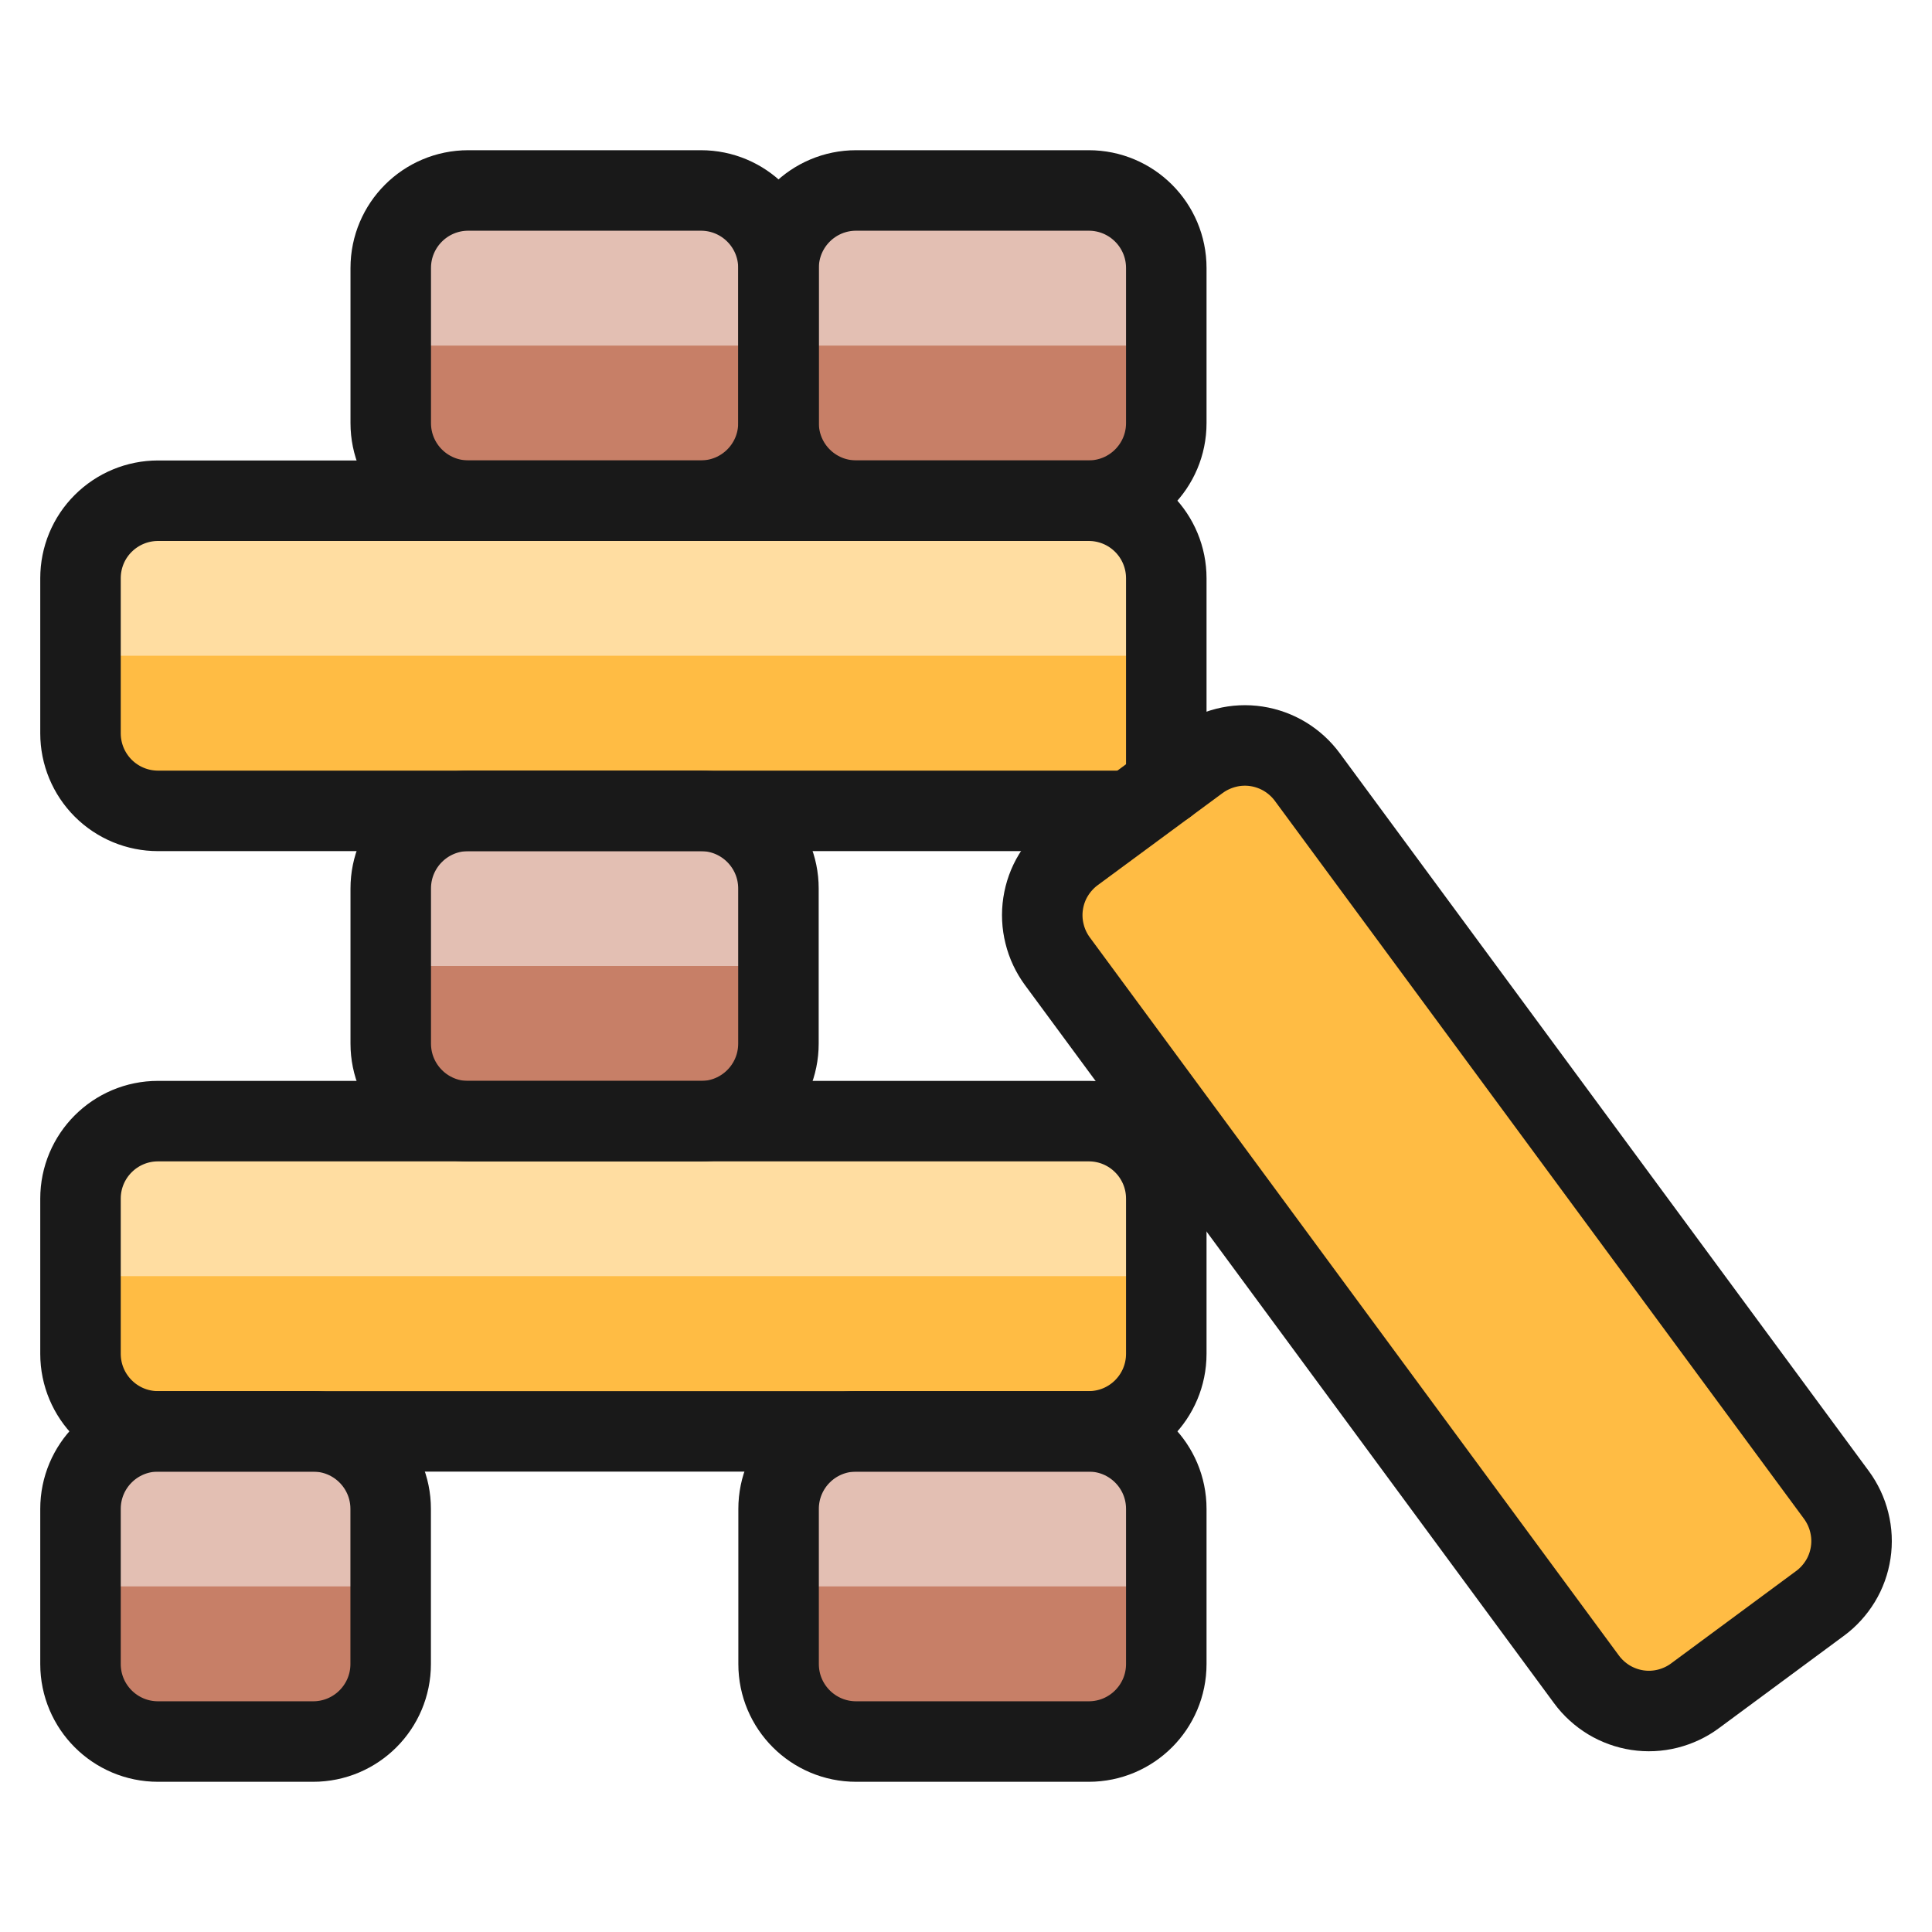 <svg xmlns="http://www.w3.org/2000/svg" fill="none" viewBox="0 0 24 24" id="Board-Game-Jenga--Streamline-Ultimate">
  <desc>
    Board Game Jenga Streamline Icon: https://streamlinehq.com
  </desc>
  <path fill="#c77f67" d="M3.89 17.781H1.963c-0.532 0 -0.963 0.431 -0.963 0.963v1.927c0 0.532 0.431 0.963 0.963 0.963h1.927c0.532 0 0.963 -0.431 0.963 -0.963V18.744c0 -0.532 -0.431 -0.963 -0.963 -0.963Z" stroke-width="1"></path>
  <path fill="#e3bfb3" d="M4.854 19.707v-0.963c0 -0.256 -0.102 -0.501 -0.282 -0.681 -0.181 -0.181 -0.426 -0.282 -0.681 -0.282H1.963c-0.256 0 -0.501 0.102 -0.681 0.282C1.101 18.243 1 18.488 1 18.744v0.963h3.854Z" stroke-width="1"></path>
  <path fill="#c77f67" d="M13.525 17.781h-2.89c-0.532 0 -0.963 0.431 -0.963 0.963v1.927c0 0.532 0.431 0.963 0.963 0.963h2.89c0.532 0 0.963 -0.431 0.963 -0.963V18.744c0 -0.532 -0.431 -0.963 -0.963 -0.963Z" stroke-width="1"></path>
  <path fill="#e3bfb3" d="M14.488 19.707v-0.963c0 -0.256 -0.102 -0.501 -0.282 -0.681 -0.181 -0.181 -0.426 -0.282 -0.681 -0.282h-2.89c-0.256 0 -0.501 0.102 -0.681 0.282 -0.181 0.181 -0.282 0.426 -0.282 0.681v0.963h4.817Z" stroke-width="1"></path>
  <path fill="#c77f67" d="M8.707 10.073H5.817c-0.532 0 -0.963 0.431 -0.963 0.964v1.927c0 0.532 0.431 0.964 0.963 0.964h2.89c0.532 0 0.963 -0.431 0.963 -0.964v-1.927c0 -0.532 -0.431 -0.964 -0.963 -0.964Z" stroke-width="1"></path>
  <path fill="#e3bfb3" d="M9.671 12v-0.963c0 -0.256 -0.102 -0.501 -0.282 -0.681 -0.181 -0.181 -0.426 -0.282 -0.681 -0.282H5.817c-0.256 0 -0.501 0.102 -0.681 0.282 -0.181 0.181 -0.282 0.426 -0.282 0.681V12h4.817Z" stroke-width="1"></path>
  <path fill="#c77f67" d="M8.707 2.366H5.817c-0.532 0 -0.963 0.431 -0.963 0.963v1.927c0 0.532 0.431 0.963 0.963 0.963h2.89c0.532 0 0.963 -0.431 0.963 -0.963V3.329c0 -0.532 -0.431 -0.963 -0.963 -0.963Z" stroke-width="1"></path>
  <path fill="#e3bfb3" d="M9.671 4.293v-0.963c0 -0.256 -0.102 -0.501 -0.282 -0.681 -0.181 -0.181 -0.426 -0.282 -0.681 -0.282H5.817c-0.256 0 -0.501 0.102 -0.681 0.282 -0.181 0.181 -0.282 0.426 -0.282 0.681v0.963h4.817Z" stroke-width="1"></path>
  <path fill="#c77f67" d="M13.525 2.366h-2.89c-0.532 0 -0.963 0.431 -0.963 0.963v1.927c0 0.532 0.431 0.963 0.963 0.963h2.89c0.532 0 0.963 -0.431 0.963 -0.963V3.329c0 -0.532 -0.431 -0.963 -0.963 -0.963Z" stroke-width="1"></path>
  <path fill="#e3bfb3" d="M14.488 4.293v-0.963c0 -0.256 -0.102 -0.501 -0.282 -0.681 -0.181 -0.181 -0.426 -0.282 -0.681 -0.282h-2.89c-0.256 0 -0.501 0.102 -0.681 0.282 -0.181 0.181 -0.282 0.426 -0.282 0.681v0.963h4.817Z" stroke-width="1"></path>
  <path fill="#ffbc44" d="M13.525 13.927H1.963c-0.532 0 -0.963 0.431 -0.963 0.963v1.927c0 0.532 0.431 0.964 0.963 0.964H13.525c0.532 0 0.963 -0.431 0.963 -0.964v-1.927c0 -0.532 -0.431 -0.963 -0.963 -0.963Z" stroke-width="1"></path>
  <path fill="#ffdda1" d="M14.488 15.854v-0.963c0 -0.256 -0.102 -0.501 -0.282 -0.681 -0.181 -0.181 -0.426 -0.282 -0.681 -0.282H1.963c-0.256 0 -0.501 0.102 -0.681 0.282C1.101 14.39 1 14.635 1 14.89v0.963h13.488Z" stroke-width="1"></path>
  <path fill="#ffbc44" d="M14.488 9.746V7.183c0 -0.256 -0.102 -0.501 -0.282 -0.681 -0.181 -0.181 -0.426 -0.282 -0.681 -0.282H1.963c-0.256 0 -0.501 0.102 -0.681 0.282C1.101 6.682 1 6.927 1 7.183v1.927c0 0.256 0.102 0.501 0.282 0.681 0.181 0.181 0.426 0.282 0.681 0.282H14.006" stroke-width="1"></path>
  <path fill="#ffdda1" d="M14.488 8.146v-0.963c0 -0.256 -0.102 -0.501 -0.282 -0.681 -0.181 -0.181 -0.426 -0.282 -0.681 -0.282H1.963c-0.256 0 -0.501 0.102 -0.681 0.282C1.101 6.682 1 6.927 1 7.183v0.963h13.488Z" stroke-width="1"></path>
  <path fill="#ffbc44" stroke="#191919" stroke-linecap="round" stroke-linejoin="round" d="M22.608 19.919c0.102 -0.075 0.188 -0.17 0.254 -0.278 0.066 -0.108 0.109 -0.229 0.128 -0.354 0.019 -0.125 0.013 -0.253 -0.018 -0.376 -0.03 -0.123 -0.085 -0.239 -0.16 -0.341l-6.572 -8.917c-0.075 -0.102 -0.17 -0.188 -0.278 -0.254 -0.108 -0.065 -0.229 -0.109 -0.354 -0.128 -0.125 -0.019 -0.253 -0.013 -0.376 0.018 -0.123 0.031 -0.239 0.085 -0.341 0.16l-1.551 1.144c-0.102 0.075 -0.188 0.17 -0.254 0.278 -0.066 0.108 -0.109 0.229 -0.128 0.354 -0.019 0.125 -0.013 0.253 0.018 0.376 0.03 0.123 0.085 0.239 0.16 0.341l6.572 8.92c0.075 0.102 0.17 0.188 0.278 0.254 0.108 0.065 0.229 0.109 0.354 0.128 0.125 0.019 0.253 0.013 0.376 -0.018 0.123 -0.031 0.239 -0.085 0.341 -0.161l1.552 -1.147Z" stroke-width="1"></path>
  <path stroke="#191919" stroke-linecap="round" stroke-linejoin="round" d="M3.89 17.781H1.963c-0.532 0 -0.963 0.431 -0.963 0.963v1.927c0 0.532 0.431 0.963 0.963 0.963h1.927c0.532 0 0.963 -0.431 0.963 -0.963V18.744c0 -0.532 -0.431 -0.963 -0.963 -0.963Z" stroke-width="1"></path>
  <path stroke="#191919" stroke-linecap="round" stroke-linejoin="round" d="M13.525 17.781h-2.89c-0.532 0 -0.963 0.431 -0.963 0.963v1.927c0 0.532 0.431 0.963 0.963 0.963h2.89c0.532 0 0.963 -0.431 0.963 -0.963V18.744c0 -0.532 -0.431 -0.963 -0.963 -0.963Z" stroke-width="1"></path>
  <path stroke="#191919" stroke-linecap="round" stroke-linejoin="round" d="M8.707 10.073H5.817c-0.532 0 -0.963 0.431 -0.963 0.964v1.927c0 0.532 0.431 0.964 0.963 0.964h2.89c0.532 0 0.963 -0.431 0.963 -0.964v-1.927c0 -0.532 -0.431 -0.964 -0.963 -0.964Z" stroke-width="1"></path>
  <path stroke="#191919" stroke-linecap="round" stroke-linejoin="round" d="M8.707 2.366H5.817c-0.532 0 -0.963 0.431 -0.963 0.963v1.927c0 0.532 0.431 0.963 0.963 0.963h2.89c0.532 0 0.963 -0.431 0.963 -0.963V3.329c0 -0.532 -0.431 -0.963 -0.963 -0.963Z" stroke-width="1"></path>
  <path stroke="#191919" stroke-linecap="round" stroke-linejoin="round" d="M13.525 2.366h-2.89c-0.532 0 -0.963 0.431 -0.963 0.963v1.927c0 0.532 0.431 0.963 0.963 0.963h2.89c0.532 0 0.963 -0.431 0.963 -0.963V3.329c0 -0.532 -0.431 -0.963 -0.963 -0.963Z" stroke-width="1"></path>
  <path stroke="#191919" stroke-linecap="round" stroke-linejoin="round" d="M13.525 13.927H1.963c-0.532 0 -0.963 0.431 -0.963 0.963v1.927c0 0.532 0.431 0.964 0.963 0.964H13.525c0.532 0 0.963 -0.431 0.963 -0.964v-1.927c0 -0.532 -0.431 -0.963 -0.963 -0.963Z" stroke-width="1"></path>
  <path stroke="#191919" stroke-linecap="round" stroke-linejoin="round" d="M14.488 9.746V7.183c0 -0.256 -0.102 -0.501 -0.282 -0.681 -0.181 -0.181 -0.426 -0.282 -0.681 -0.282H1.963c-0.256 0 -0.501 0.102 -0.681 0.282C1.101 6.682 1 6.927 1 7.183v1.927c0 0.256 0.102 0.501 0.282 0.681 0.181 0.181 0.426 0.282 0.681 0.282H14.006" stroke-width="1"></path>
</svg>
